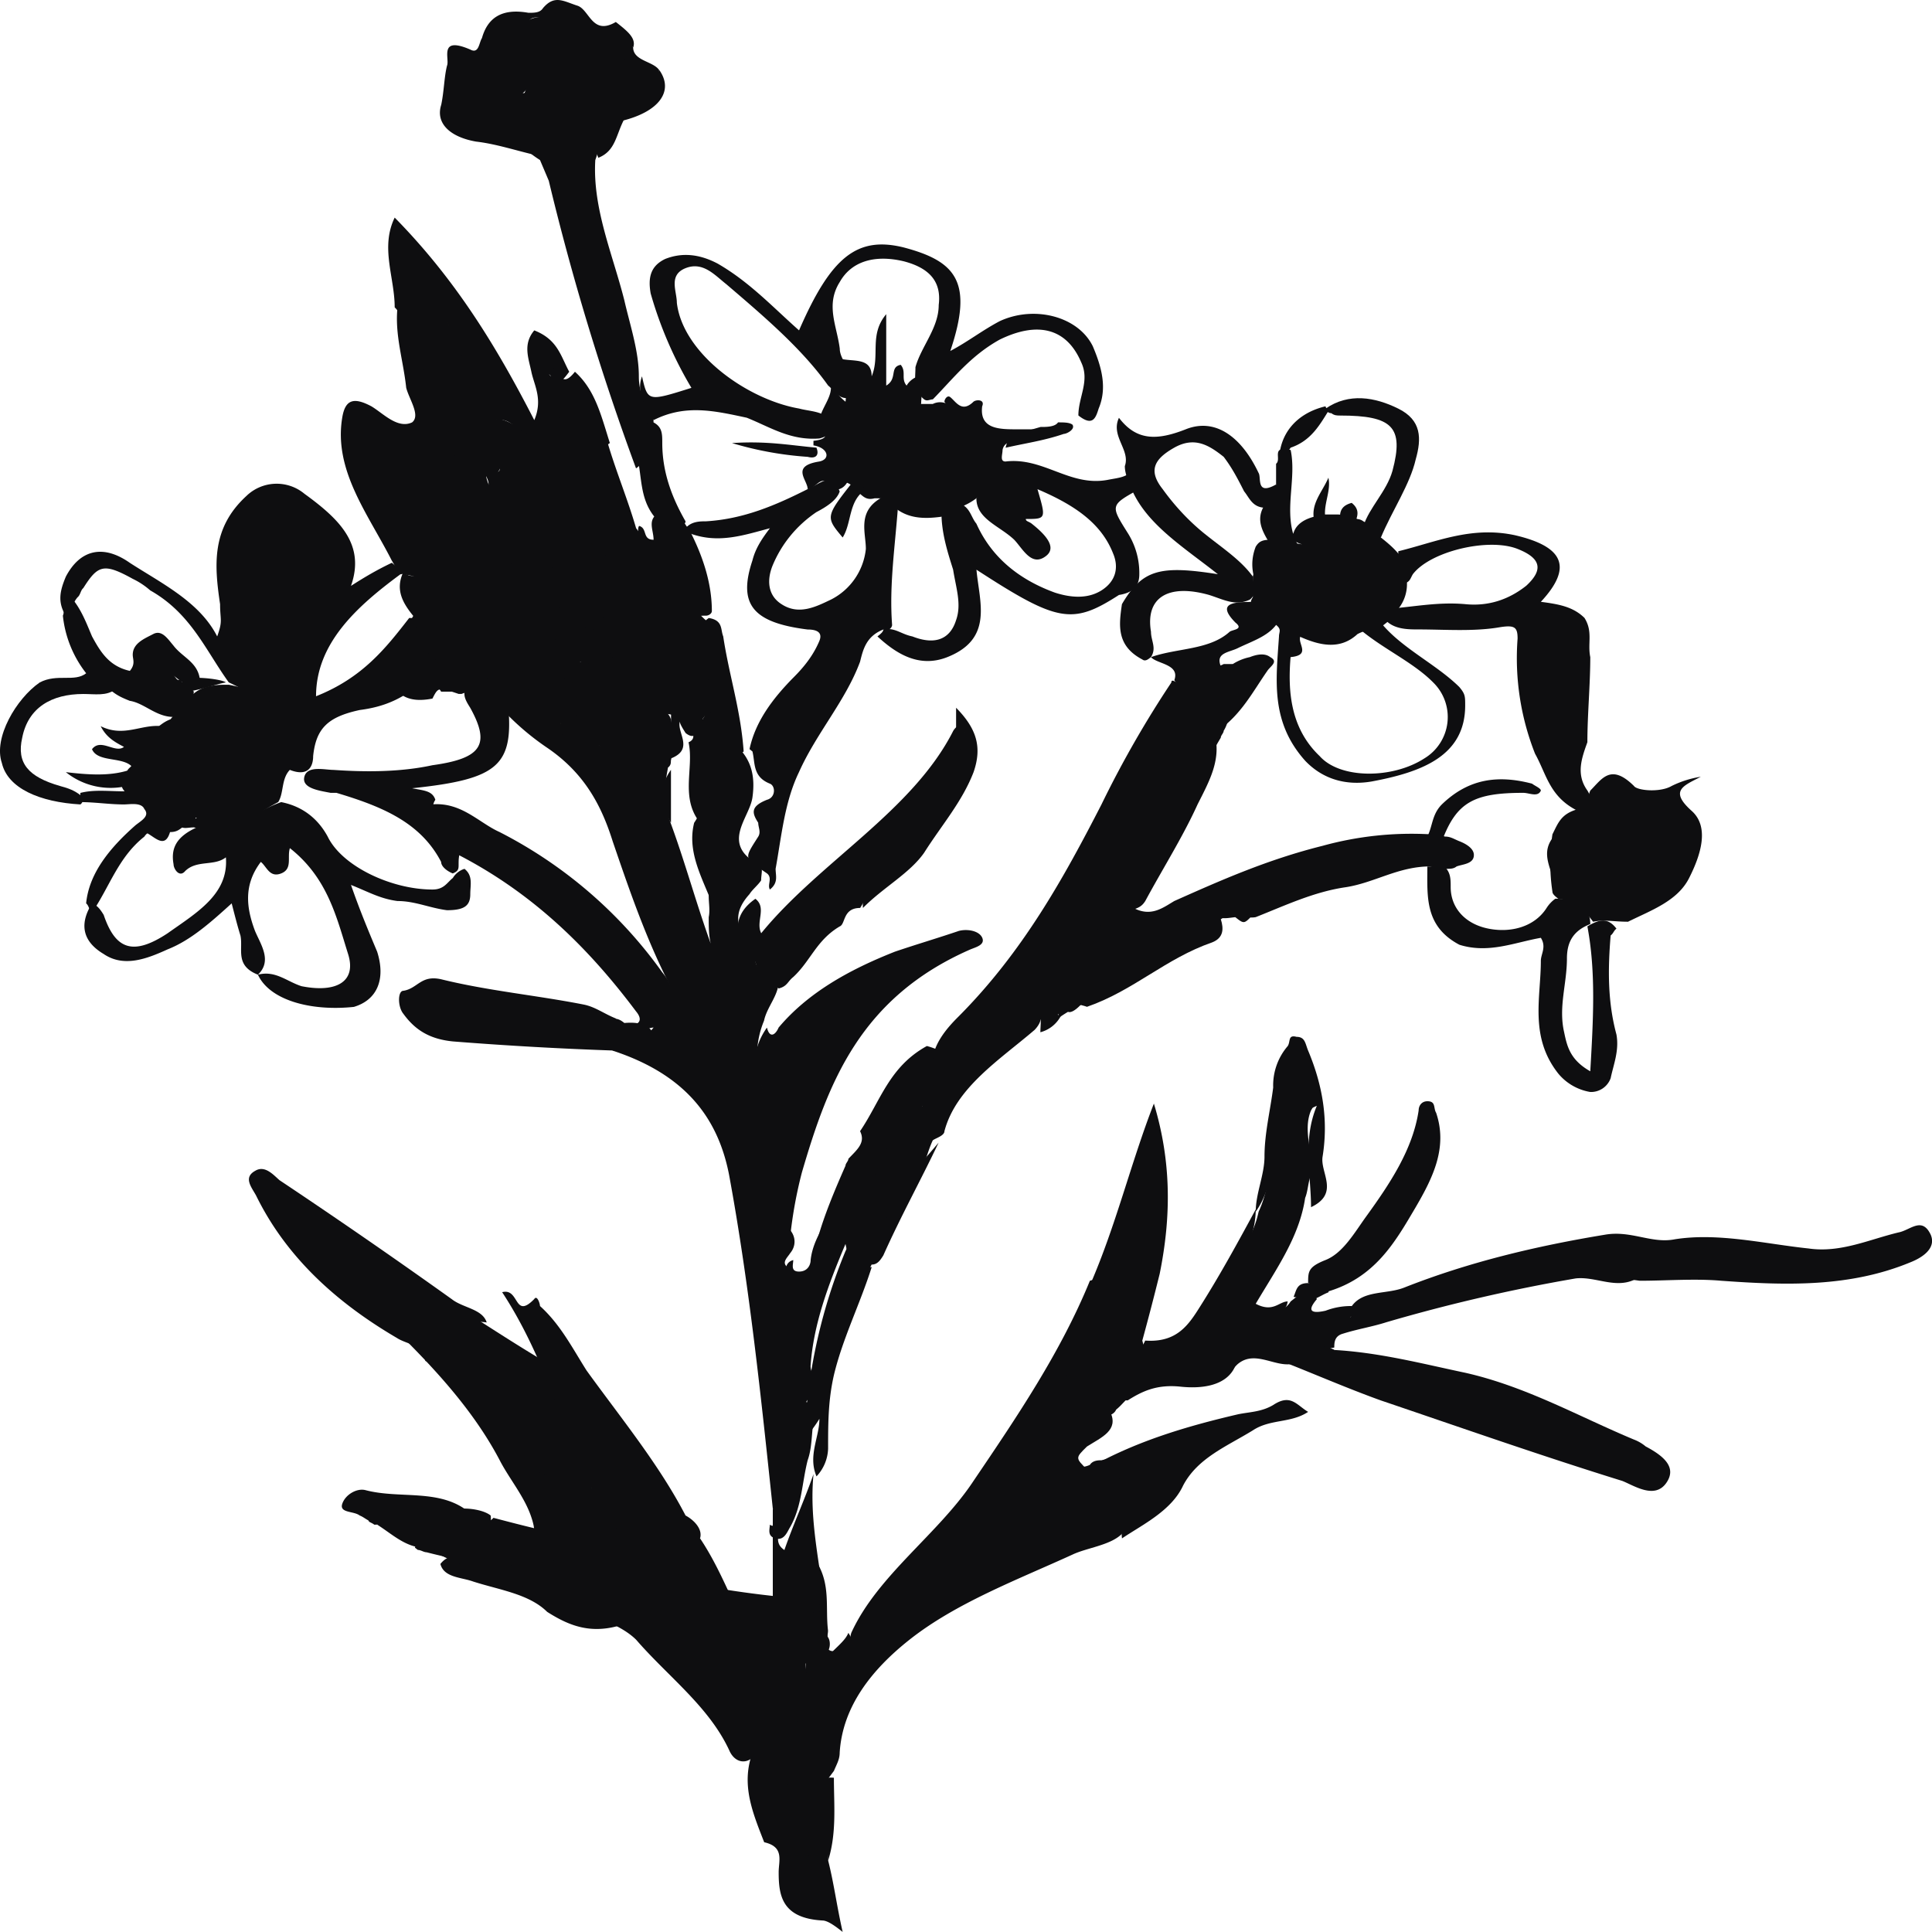 <svg xmlns="http://www.w3.org/2000/svg" width="24" height="24" fill="none"><path fill="#0E0E10" d="M9.6 18.74c-.145-1.372-.29-2.773-.543-4.145-.144-.743-.578-1.258-1.445-1.543-.145-.143-.145-.258 0-.4.072 0 .108.028.144.056.325-.028.398.115.398.344.072-.43.325-.03.506-.086.072-.115-.073-.2-.109-.315-.433-.714-.686-1.458-.94-2.2-.144-.458-.36-.859-.83-1.173a3.253 3.253 0 0 1-.506-.429 1.118 1.118 0 0 0-.398-.257c-.072-.057-.145-.086-.145-.172.073-.2.037-.428.109-.657.036-.086.072-.2.18-.172.145 0 .145.115.145.2 0 .086 0 .172-.036.23-.036.342.325.342.578.457.217-.172.253-.058.29.085-.073.143.072.258-.037.43a.467.467 0 0 0 .072-.43c-.036-.143-.036-.257.109-.343h.108a.337.337 0 0 1 .109.229c-.036.172.144.114.253.143.108.057.217.143.036.229-.145.085-.109.228-.18.343-.11.143.108.143.216.2-.036-.115-.361-.029-.217-.229.072-.114.18-.229.362-.143.18.086.216.029.289-.086.072-.114.18-.085.216.029.037.171.037.343 0 .515 0 .028 0 .057-.036.085-.036.2-.072.4 0 .6.217.572.362 1.144.579 1.716-.073-.143-.073-.286-.073-.458.036-.171-.072-.343.109-.514.036-.029-.109-.143-.109-.257.036-.172 0-.372.036-.572.037-.2.181-.372 0-.6-.072-.115.109-.2.217-.258.29.2.326.458.29.715-.037.257-.398.572.072.829.072.028.036.114.036.2-.036.057-.109.114-.145.172-.18.2-.18.371-.036.571.036.029.036.057.072.086.037.172.037.372.326.429 0 .171-.145.314-.181.486a1.136 1.136 0 0 0-.036.772c.108.343.144.714.144 1.086 0 .257.109.515.217.743.072.086.072.2 0 .286-.036.057-.108.114-.036.172.29.228.145.34.253.54 0-.658.18-1.14.47-1.798 0-.029.036-.057.036-.086.108-.114.217-.2.145-.343.253-.372.36-.8.83-1.058.218.058.426.199.317.313-.072.086-.1.298-.208.355-.072.057-.26.091-.296.177-.181.372-.1.384-.28.699 0-.057-.255.143-.147.086a.568.568 0 0 1 .37.058c-.036.343-.36.839-.504 1.153-.145.115-.227-.21-.263-.382-.217.514-.398 1-.434 1.515 0 .114.109.172.072.287 0 .057-.253.227-.036.142.037 0 .073.085.037.114-.073.2-.037.429-.109.629-.072.286-.072.572-.217.829-.036.057-.072.171-.18.143-.109-.029-.073-.114-.073-.172.072.057.145-.085.036-.2Zm.082 1.094a12.545 12.545 0 0 1-1.822-.325c-.219-.052-.296-.164-.338-.306-.09-.427-.178-.825-.34-1.22-.004-.115.175-.148.245-.207.243-.236.241-.293-.021-.515-.886-.434-1.633-1.016-2.484-1.48-.113-.111-.296-.164-.478-.188-.182-.024-.325.009-.318.18.79.752 1.616 1.474 2.087 2.377.118.226.308.45.39.705.084.255.014.314-.312.294-.073.002-.144.033-.177.09.084.284.48.246.669.441-.258-.108-.518-.273-.81-.322-.18.004-.365-.105-.502.07.043.17.26.165.406.218.33.106.694.154.92.377.26.165.517.272.875.177.401.076.736.296 1.139.428.285-.093.575-.072.868.007.219.051.437.074.61-.13.033-.059.028-.173-.045-.2-.366-.105-.376-.333-.562-.471Z"/><path fill="#0E0E10" d="M10.575 20.284c.326-.715 1.085-1.23 1.518-1.887.542-.8 1.084-1.6 1.446-2.487.18-.057.18.057.217.143-.109.457-.29.886-.615 1.286.29-.085.506-.2.65-.428.037-.086.11-.2.29-.172l.072.057c.036.172-.036.286-.18.4-.145.115 0 .115.072.143-.072.057-.109.115-.18.172-.073.171-.47 0-.435.314.037.172-.325.286-.47.486.181-.171.398-.028.579-.114.036-.057.108-.057.144-.057.109-.029.217-.029.253.085-.036.058-.072.115-.144.143.072 0 .108-.085.144-.114.073-.086.145-.114.181.029a.752.752 0 0 1-.036.486c-.036.085-.108.2-.145.286-.144.142-.433.171-.614.257-.687.314-1.446.6-2.024 1.057-.47.372-.831.83-.867 1.401 0 .086-.036.143-.072.229-.254.343-.254.343-.615.057 0-.086.072-.114.145-.171.036-.029.072-.029.072-.058-.072-.343-.036-.657.036-.972.036-.2-.036-.457.036-.657a.661.661 0 0 0-.072-.457c-.036-.143-.072-.286.18-.343.181.285.11.571.145.857 0 .086-.072.257.072.257.217.086.181-.114.217-.228ZM6.963 8.62c-.037-.085-.073-.2-.253-.057-.145 0-.217-.057-.253-.171.108-.086.18-.172 0-.286-.145 0-.29-.029-.326-.171 0-.172 0-.315-.325-.372-.144-.029-.036-.143.072-.172.145-.057.326-.114.434-.257l-.036.029c-.217.085-.47.314-.65.171-.217-.143-.29-.429-.254-.686 0-.057.073-.232.181-.26.109-.029.325.11.325.196.036.114-.072.236-.072.321-.108-.2-.036-.4.145-.6.144-.171.18-.143.144-.286-.036-.086.036-.114.072-.143.037-.028.073-.057.073-.085-.036.028-.036.057-.073.085-.144 0-.144 0-.108.115.036.085.072.2-.072.228-.18.057-.18-.057-.217-.143-.072-.085-.108-.2-.217-.285-.253-.258-.253-.4-.036-.658.108-.114.18-.193.29-.165.107.029.144.337.324.25.073-.028.145 0 .253.058-.18-.6-.614-1.058-.94-1.572 0-.029 0-.029 0 0 .181.457.314.563-.229.82-.216-.17-.132-.534-.312-.706 0-.372-.181-.743 0-1.115.759.772 1.264 1.601 1.734 2.516.109-.258 0-.429-.036-.6-.036-.172-.108-.344.036-.515.29.114.326.314.434.514-.108.143-.108.143-.253.029.217.229.18.486.18.743 0 .2 0 .4.181.515 0 .057.073 0 .037.028v-.028c-.037-.172-.037-.172.216-.229.036 0 0-.028 0-.057 0-.057 0-.143.109-.143.108.372.253.715.361 1.086.072.086.109.2-.036.229-.145.029-.18-.086-.217-.171-.108-.172-.036-.372-.144-.572 0 .572.108 1.086.289 1.63.036.17.108.342-.18.4-.073 0-.11.028-.146.085-.036.057-.05.286-.122.229-.036 0-.13-.172-.13-.172-.145.058-.109.143-.109.23-.036.085 0 .142-.144.17Zm4.227 6.118c-.037.029-.109.029-.145.057-.108-.028-.108-.085-.072-.171.036-.086.108-.172.18-.257.181-.2.362-.43.29-.687 0-.171.47-.285.144-.543.036-.2.18-.371.325-.514.795-.8 1.301-1.715 1.771-2.63a13 13 0 0 1 .868-1.515c0-.086.144.114.18-.057.036-.2.326-.086.47-.172h.108c.181.143.037.286 0 .429-.036.143-.036.286-.108.4 0 .029-.036.057-.036.086-.325.543-.542 1.115-.903 1.63a1.93 1.93 0 0 0-.145.428c0 .029-.036.057-.036.086-.109.143-.07.37-.287.314 0 .085-.11.057-.147.172 0 .086 0 .2-.144.2-.073 0-.181 0-.253-.057-.109-.086 0-.172.072-.258-.18.172.03.316.247.43.145.058-.03.056-.066.142.144 0-.181.416-.253.302-.109.057-.15.047-.185.133-.145-.114-.425.184-.28-.044-.11.143-.15-.248.03-.162.146.086.146.2.037.314-.434.372-.976.715-1.12 1.258 0 .057-.109.086-.145.114-.108.23-.108.486-.397.572Z"/><path fill="#0E0E10" d="M6.528 8.363c.036.085.109.143.217.171-.036.029.036.143-.072.115-.18-.086-.253-.372-.615-.23-.036.03-.072-.056-.036-.113.145-.2 0-.43.036-.63 0-.028-.036-.057-.072-.085-.253.257.043.652-.21.88-.29.03-.396-.122-.505-.265-.036-.143-.225-.33-.152-.53a.619.619 0 0 1 .108-.142c.18-.258.145-.343-.217-.4-.072-.03-.108-.115-.144-.172-.29-.572-.723-1.115-.615-1.772.037-.23.145-.258.362-.143.144.085.325.285.506.2.108-.086-.036-.286-.073-.43-.036-.342-.144-.657-.108-1 .18.058.145.172.145.286 0 .115-.037.2.072.315a.26.26 0 0 1 .144.114c0 .029 0 .029.037.057.108.086 0 .258.072.229.144-.029.289.057.434-.029.144.143.542.143.325.43 0 .056.036.085.072.17-.18-.142-.361-.228-.506-.342-.108.114-.036.257-.217.343-.144.057 0 .171.073.228.216.143.325.315.361.515.361-.143-.253-.4.145-.515.072.029-.073.2.108.2 0 .058-.108.115 0 .143.217.029.144.143.108.172-.108.086-.253.114 0 .2-.036.029-.036.086-.072.086-.18.086-.144-.086-.217-.143-.144.257-.144.543-.144.8a2.175 2.175 0 0 0-.326-.629c-.18.286.145.486.109.744 0 .057.072.057.18.028.254-.086.506-.2.796-.371-.145.343-.434.457-.76.571.507 0 .398.315.434.515.109.057.217-.114.29 0-.073.171-.145.286-.073.429Zm2.169 10.748c.325.486.47 1.03.831 1.573.036-.115.036-.143.072-.2.036-.029.073-.029.109-.029.18.172 0 .343-.073.515-.036.085-.18.057-.289 0 .109.257.181.514.073.771-.109.2-.29.172-.362 0-.253-.543-.759-.914-1.156-1.372-.145-.143-.362-.229-.578-.314-.145-.057-.326-.086-.434-.172-.398-.4-1.048-.457-1.59-.6-.036 0-.073-.029-.109-.029l-.036-.028c.072-.343-.253-.286-.506-.286-.036-.029-.072-.029-.072-.057-.036-.2.144-.2.29-.2.288-.029.577.057.903.057.108 0 .253.028.325.086.036.257-.253.114-.47.228.506.029.831.286 1.265.343.253.086.506.172.578.343-.18-.085-.18-.486-.65-.314-.145-.086-.109-.2-.109-.315 0-.028.036-.057.036-.085l.073-.058c.108-.028.253.172.361 0 .18.029.253.143.361.2.109.058.145.2.326.115.108-.057.253-.143.325.028.072.115.289.143.397.258.181.2.253.429.217.657.036-.286-.072-.514-.253-.743-.036-.143-.108-.286.145-.372ZM7.865.587c0 .172.253.172.325.286-.109.229-.29.429-.47.629-.253.114-.253.286-.325.486-.036.6.217 1.172.361 1.744.072.314.18.629.18.943 0 .2.073.343.182.515v.085c-.217.143 0 .4-.217.543a31.726 31.726 0 0 1-1.084-3.573l-.109-.257c-.361-.229-.361-.4.036-.8l-.072.057c-.108 0-.18-.058-.145-.115C6.6.901 6.491.701 6.491.473c0-.115 0-.229.181-.258.18-.028.18.086.253.172.108.2.325.343.434.514.108.115.18.058.253-.028.072-.086.036-.143 0-.229-.037-.086-.109-.2.036-.228.18-.03.144.114.217.171Z"/><path fill="#0E0E10" d="M8.696 19.111c-.072.115-.109.2 0 .343.18.23.253.515.325.8.036.087-.072.115-.145.115-.108 0-.144-.028-.144-.114 0-.2 0-.4-.145-.6-.144-.172-.506-.115-.506-.372-.072 0-.144.028-.18.086-.362-.172-.434-.43-.542-.715-.037-.057.036-.143-.037-.2-.36-.8-.578-1.63-1.084-2.402.217-.057.145.344.398.086.036-.057.072.057.072.086.253.229.398.515.578.8.434.6.904 1.173 1.23 1.802.107.057.216.171.18.285Zm7.844-2.343c.578.028 1.12.171 1.662.285.76.172 1.41.544 2.096.83a.502.502 0 0 1 .145.085c.217.115.397.258.253.458-.145.2-.398.028-.542-.029-1.012-.314-1.988-.657-3-1-.397-.143-.795-.315-1.156-.458-.109-.171-.073-.257.217-.229.108.03.216.058.325.058Zm-8.963-8.72c.217 0 .217-.143.18-.257-.071-.286-.144-.543-.216-.829-.108-.372-.108-.743-.145-1.172.434.286.181.686.47.943.109-.057.036-.143.073-.2.108.029.036.172.18.172 0-.115-.072-.229.036-.315.145-.057.217.029.326.086.036.029.036.057.072.086.18.343.29.686.29 1.029 0 .029-.037.057-.073.057-.072 0-.18 0-.145.115.073.343-.036.686.217 1 0 .029 0 .057-.036.086-.072.057-.108.114-.108.2-.037.057-.073.143-.181.057-.036-.057-.072-.114-.072-.143-.037.143.18.343-.109.458v-.544c-.108-.028-.144.029-.144.058.072.228-.037.285-.29.143-.18-.115-.325-.115-.397.114.217-.114.289-.029.325.114 0 .086-.036.115-.108.115-.073.028-.109-.029-.145-.058-.361-.171-.036-.428-.144-.629-.037-.028.072-.028.144-.028.18 0 .036-.086.036-.143 0 0 0-.029.036-.029.037-.057.181-.085.037-.143-.181-.085-.181-.228-.181-.371.036.057.072.057.072.028Zm9.216 8.176c.144-.2.433-.143.65-.229.795-.314 1.626-.514 2.494-.657.325-.057.578.114.867.057.542-.086 1.12.057 1.663.114.397.058.758-.114 1.12-.2.144-.028.289-.2.397.029.073.171-.108.286-.253.343-.759.314-1.554.286-2.349.229-.325-.029-.686 0-1.012 0-.614-.086-1.265-.086-1.843.057-.433.114-.83.314-1.3.4-.145.029-.254.086-.398.029-.109-.086-.109-.115-.036-.172ZM8.12 5.218c-.11-.171-.218-.343-.145-.543.072.314.072.314.614.143a4.92 4.92 0 0 1-.506-1.172c-.036-.2 0-.343.18-.429.218-.086.434-.057.651.057.398.229.687.543 1.012.83.398-.916.723-1.173 1.301-1.03.65.172.867.429.578 1.286.217-.114.398-.257.615-.371.433-.2.976-.057 1.156.314.109.258.18.515.072.772-.036.114-.072.229-.252.086 0-.229.144-.429.036-.658-.181-.428-.542-.514-1.012-.285-.362.2-.579.485-.832.743-.036 0-.072.028-.108 0-.144-.115-.108-.258-.108-.4.072-.258.289-.486.289-.772.036-.286-.109-.458-.434-.543-.361-.086-.65 0-.795.257-.18.286-.036.543 0 .829 0 .114.108.229.145.343.036.086.144.2 0 .257-.145.057-.217-.086-.29-.143-.325-.457-.795-.857-1.264-1.258-.145-.114-.29-.285-.506-.2-.217.086-.109.286-.109.43.073.628.868 1.2 1.518 1.314.108.029.217.029.325.086.109.114.145.229-.072.286-.361.028-.614-.143-.903-.258-.398-.085-.76-.171-1.157.03ZM4.866 6.99c.036.03.108.086.145.115 0 0 0 .029-.037.029-.542.4-1.048.857-1.048 1.515.579-.229.868-.6 1.157-.972.036 0 .072 0 .108.028-.108.2.29.2.217.4-.289.03-.434.2-.578.372.072.057.253 0 .217.143-.18.114-.362.172-.578.2-.398.086-.543.229-.579.572 0 .143-.072.257-.289.172-.072-.058-.072-.143-.072-.2.036-.43-.253-.687-.687-.887-.289-.4-.47-.857-.976-1.143a.945.945 0 0 0-.216-.143c-.362-.2-.434-.172-.615.114C1 7.334 1 7.391.963 7.42c-.072.086-.072.172-.145.23-.108-.172-.072-.315 0-.487.181-.343.47-.4.795-.171.398.257.868.486 1.085.914.072-.2.036-.2.036-.4-.072-.486-.109-.943.325-1.343a.54.54 0 0 1 .723-.029c.434.315.759.629.578 1.144.18-.115.325-.2.506-.286Zm3-6.403C7.794.56 7.794.444 7.649.444c.145.258.217.515-.217.686-.108-.314-.578-.486-.65-.829 0-.028-.036-.085-.109-.085-.072 0-.108.028-.108.085v.086c0 .229.253.486-.072.772.289-.057.216-.2.325-.257.036.171.072.171-.109.343-.18.228-.289.457-.036.686-.253-.057-.506-.143-.759-.172-.325-.057-.506-.228-.433-.457.036-.172.036-.343.072-.486.036-.086-.108-.372.29-.2.107.057.107-.086.144-.143.072-.257.253-.372.578-.314.072 0 .144 0 .18-.058C6.89-.07 7 .016 7.18.073c.145.057.18.371.47.2.145.114.253.2.217.314Zm5.529 11.721c.036-.057.036-.115.072-.23-.109.058-.18.087-.29.144.11-.2-.035-.372 0-.543.037-.172.218.085.254-.086.036.114-.036.171-.072.229-.037.085.036.114.108.114.072 0 .18.029.144-.057-.108-.315.109-.486.47-.6.217.114.362 0 .506-.086.579-.258 1.157-.515 1.843-.686a4.155 4.155 0 0 1 1.338-.143.4.4 0 0 1 .18.028c.072 0 .109.029.181.058.072.028.18.085.18.171 0 .114-.144.114-.216.143-.036.029-.073.029-.145.029s-.108 0-.18-.03c-.398 0-.687.201-1.049.258-.397.057-.758.229-1.12.372-.144.028-.289-.086-.434.028-.18.086-.325.286-.505.315-.398.057-.47.314-.687.486-.18.086-.362.257-.578.086Zm-7.349 4.12c-.384-.056-.498.17-.611.395-.038.075-.057.113-.152.083.014-.192-.228-.203-.352-.285-.807-.472-1.397-1.049-1.75-1.77-.057-.104-.162-.224-.01-.307.118-.072.223.048.3.116a80.32 80.32 0 0 1 2.143 1.48c.138.108.38.12.432.288Zm2.579-3.777c.036.057.108.114.145.171 0 .086.18.172.036.23-.109.028-.326.142-.398-.086 0-.03-.036-.03-.072-.058-.145.115.072.2.036.315-.18-.115-.506-.172-.253-.458-.145 0-.325.258-.325-.028.18 0 .18-.086.108-.172-.578-.772-1.265-1.458-2.204-1.944-.181-.114-.253-.314-.362-.457-.072-.057-.036-.114.036-.172.362-.028.579.23.832.343a5.625 5.625 0 0 1 2.023 1.744c.145.172.181.4.398.572Zm-5.421-.543c-.29-.115-.181-.315-.217-.486-.036-.114-.072-.257-.109-.4-.252.228-.505.457-.795.571-.253.115-.542.23-.795.058-.289-.172-.289-.4-.144-.63.072.03.108.086.144.144.145.428.362.514.795.228.362-.257.76-.486.723-.943-.144.114-.361.028-.506.171-.072.086-.144-.028-.144-.085-.036-.2.036-.343.289-.458.433.057.723-.2 1.048-.314.289.057.47.229.578.429.18.371.795.657 1.301.657.145 0 .18-.086.253-.143a.26.26 0 0 1 .145-.114c.108.086.072.2.072.314 0 .143-.072.2-.29.2-.216-.028-.397-.114-.614-.114-.216-.028-.361-.114-.578-.2.109.314.217.572.325.829.109.343 0 .6-.289.686-.542.057-1.048-.086-1.192-.4.217-.057.361.086.542.143.434.086.686-.057.578-.4-.144-.458-.253-.944-.723-1.315-.036.114.036.257-.108.314-.145.057-.18-.086-.253-.143-.217.286-.18.572-.072.858.072.171.216.371.036.543Zm13.949-5.432c.072.058.144.115.217.2.144.115.108.258.108.372a.49.49 0 0 1-.108.315.619.619 0 0 1-.109.143l-.108.085c-.109.029-.18.029-.29.086-.216.2-.47.143-.722.029a.402.402 0 0 1-.18-.143c-.254-.286-.507-.6-.362-.972.036-.057.072-.086.18-.086.109 0 .217.029.398.057-.108-.028-.145-.086-.108-.143.036-.114.144-.171.253-.2.036-.028.108-.028.144-.028h.145c.072 0 .18.028.253.057a.14.14 0 0 1 .072.028c.108.058.145.143.217.2Z"/><path fill="#0E0E10" d="M7.65 12.65v.401a44.916 44.916 0 0 1-2.024-.114c-.29-.029-.47-.143-.615-.343-.072-.086-.072-.286 0-.286.18-.029.217-.2.47-.143.578.143 1.193.2 1.77.314.145.029.254.115.398.172ZM10.469 24c-.073-.057-.181-.143-.253-.143-.506-.029-.543-.315-.543-.6 0-.143.073-.315-.18-.372-.145-.372-.29-.715-.145-1.115.145-.343-.144-.657-.036-1 .145.028.108.114.145.171.036.086-.109-.457-.109-.457-.108-.172.47.171.325 0-.072-.344 0-.658-.036-1.001 0-.086 0-.172.145-.172.144 0 .18.058.144.172-.036.486.037.972-.036 1.43-.036.314.116.402.26.688.037.057-.096.512-.168.54-.072.03.234-.005.234.081.072.114-.253.148-.362.291a.074.074 0 0 0 0 .115c.398.057.217.285.217.457v.257c.036-.286.036-.761.217-1.076.108.23 0 .619 0 .848.072.285.108.571.18.886Zm6.937-16.752c0-.143-.036-.258-.036-.4.47-.115.904-.315 1.446-.2.614.142.723.4.325.828.217.029.398.058.542.2.108.172.036.315.072.487 0 .343-.036.714-.036 1.057-.072.2-.144.4 0 .6.072.115.036.2-.108.258-.362-.172-.398-.458-.542-.715a3.226 3.226 0 0 1-.217-1.43c0-.142-.036-.17-.217-.142-.325.057-.687.028-1.012.028-.144 0-.325 0-.434-.142.037-.029.073-.086.073-.115.325-.028.614-.086.94-.057.288.029.541-.057.758-.229.217-.2.181-.343-.108-.457-.361-.143-1.084.029-1.301.314-.036.058-.036.115-.145.115Zm.325 3.516c.072 0 .109 0 .18-.029.11.086.11.172.11.286 0 .257.18.458.47.515.288.057.577-.029.722-.258a.419.419 0 0 1 .108-.114c.253 0 .434.086.434.315-.217.085-.29.228-.29.428 0 .315-.107.6-.035.915.036.172.072.343.325.486.036-.629.072-1.23-.036-1.8.144-.087.253-.115.361.028-.036.028-.036.057-.072.085-.036.43-.036.83.072 1.23.036.2-.036.371-.072.543a.259.259 0 0 1-.253.171.655.655 0 0 1-.397-.228c-.362-.458-.217-.944-.217-1.401 0-.086.072-.171 0-.286-.326.057-.65.2-1.012.086-.434-.229-.398-.6-.398-.972Zm-3.793 8.347c-.037-.257.18-.514.108-.771-.036-.086-.235.114-.307.114-.036-.086.018-.257-.09-.286.542-.286 1.12-.457 1.734-.6.145-.029.29-.029.434-.115.217-.143.289 0 .433.086-.216.143-.47.086-.686.229-.325.2-.687.343-.867.686-.145.314-.506.486-.76.657Zm2.312-3.173c0-.143 0-.2.217-.286.217-.086.361-.343.506-.543.289-.4.578-.829.65-1.315 0-.057.036-.114.109-.114.108 0 .072.085.108.143.145.428-.036.8-.253 1.172-.253.429-.506.886-1.12 1.057-.072-.057-.109-.114-.217-.114Z"/><path fill="#0E0E10" d="M9.889 22.028c.036-.315-.181-.6-.109-.915.145-.514 0-1.058.109-1.572 0-.057.072-.143-.073-.172-.144-.028-.144.086-.144.172v.943H9.6V18.74c.253.143-.073.372.144.515.109-.315.253-.629.362-.944-.073.744.18 1.43.18 2.259.145-.143.217-.2.253-.286.217.343-.18.343-.433.429.072-.429.144-.83-.037-1.23-.144.086-.108.2-.072.287.109.171.145.343.072.485-.216.372.145.744-.144 1.115-.109.115.144.343.108.543 0 .086 0 .172-.144.115Zm6.903-5.804v.115c-.072.114-.217.114-.361.171-.073.029-.145 0-.181.057-.036.058.072.058.108.086.073.029.145.086.217.114-.18.143-.325-.057-.506 0 .073.058.18.115 0 .172-.217.057-.47-.172-.686 0-.037.029-.073.086-.109.086-.253-.029-.598-.043-.526-.214.18-.343.49-.987.707-1.301.072-.143.144-.286.18-.458.109-.228.109-.457.254-.686.289.029.216.2.144.343-.18.43-.253.915-.542 1.315l-.108.258c0 .085.036.142.144.114.18-.057.398-.057.506-.229l.072-.057c.073-.057.181-.171.253.029-.072.085-.144.2.109.143a.881.881 0 0 1 .325-.058Z"/><path fill="#0E0E10" d="M15.996 16.167c-.036.257-.433.2-.578.343-.036-.086-.253-.029-.217-.2.109-.4.434-.715.47-1.115.036-.286.361-.514.18-.829 0-.028-.035-.028-.035-.057v-.029c.144-.114.072-.285.144-.4.036-.057.036-.086.072-.143.037-.057.109-.143.217-.114.109.029.073.114.037.171-.109.258.036.543 0 .8-.037.087-.037.2-.073.287-.072.486-.361.886-.614 1.315.217.114.289-.029.397-.029Zm-2.312-.028c0-.086 0-.172-.145-.172.325-.743.506-1.515.795-2.258.217.715.217 1.4.072 2.115a34.75 34.75 0 0 1-.216.83c.036.114 0 .171-.145.2v-.086c-.145-.2-.18-.372-.036-.6.144-.23.108-.486.144-.744 0-.2.037-.371.037-.572-.037.4-.29.744-.398 1.115.036.057.036.172-.108.172Z"/><path fill="#0E0E10" d="M14.081 16.853c.036-.057.109-.114.145-.2.397.029.542-.2.686-.429.253-.4.47-.8.687-1.2 0 .428-.29.8-.47 1.171-.072.172-.18.343-.253.544.145.028.217-.058.325 0-.036.114-.216.285.145.228-.108.258-.434.286-.687.258-.289-.029-.47.057-.65.171-.109 0-.18 0-.325.029.108-.229.397-.343.397-.572ZM13.9 5.19c.217.285.47.285.832.142.361-.143.686.086.903.544.036.057-.036.285.217.142.108.115.108.2-.072.286-.217.029-.253-.114-.325-.2-.073-.143-.145-.286-.254-.429-.18-.143-.36-.257-.614-.114-.253.143-.325.286-.144.515.144.2.325.4.542.571.216.172.433.315.578.515 0 .086.072.2-.036.286-.18.086-.325 0-.506-.057-.506-.143-.795.028-.723.457 0 .114.072.2 0 .314-.036.03-.072.058-.108.03-.326-.172-.29-.43-.253-.687.253-.429.47-.486 1.192-.372-.434-.343-.903-.629-1.084-1.086-.036-.086-.072-.171-.072-.257.072-.2-.18-.372-.073-.6Zm1.989 9.148v.057c-.109.2-.145.457-.29.657 0-.228.109-.457.109-.686 0-.286.072-.572.108-.857a.75.75 0 0 1 .181-.515c.036-.057 0-.143.109-.114.108 0 .108.085.144.171.18.429.253.858.18 1.315-.035.2.218.458-.144.63 0-.401-.108-.83.072-1.259-.216.086-.18.229-.289.286-.036 0-.036-.028-.036-.028-.036-.086-.036-.029-.036 0-.072.057 0 .2-.108.343ZM5.697 10.736c0 .057 0 .085-.073.114-.072-.029-.144-.086-.144-.143-.253-.486-.723-.686-1.301-.858h-.072c-.145-.028-.362-.057-.326-.2.036-.143.253-.085.362-.085.397.028.831.028 1.228-.058.615-.085.723-.257.47-.714-.036-.057-.072-.115-.072-.172 0-.086.072-.086.18-.114.145.057.29.114.362.229.072.771-.108.943-1.192 1.057.144.029.252.029.289.143-.109.172.144.2.18.315.036.114.109.2.145.286-.036.085-.036.143-.036.2Zm4.446 7.604c-.109-.257.036-.486.036-.715a1.577 1.577 0 0 1-.145.2c-.036-.028-.036-.028-.036-.056a6.768 6.768 0 0 1 .506-2.23c.036-.057 0-.115.108-.086.073 0 .109.086.109.143 0 .057-.18.2.108.143-.144.457-.361.886-.47 1.343-.072.315-.072.6-.072.915a.528.528 0 0 1-.144.343Zm6.252-1.858a.6.6 0 0 1 .361-.115c.434-.143.904-.228 1.373-.4.687-.257 1.446-.286 2.205-.086-.253.143-.506-.028-.76 0a21.16 21.16 0 0 0-2.348.543c-.18.058-.362.086-.542.143-.109.029-.109.115-.109.172-.108.028-.144-.029-.217-.057-.108-.057-.072-.143.037-.2ZM7.576 5.504c-.109.057.036.286-.253.229-.073 0 .036.228.036.371-.47-.429-.47-.429-.398-.972.036-.2-.18-.371-.108-.571.108.028.108.285.289.057.253.228.325.543.434.886ZM.781 7.648c.036-.086-.036-.172.073-.257.144.143.216.343.289.514.108.2.216.372.47.429.072-.086.036-.143.036-.2 0-.143.144-.2.253-.257.108-.058.18.057.253.143.108.142.289.2.325.4 0 .057-.072.086-.145.086-.036 0-.072-.03-.108-.058l-.072-.057c.036.029.036.057.072.057.036.058.144.086.18.143 0 .143-.144.229-.252.315-.217 0-.362-.172-.543-.2-.072-.029-.144-.058-.216-.115-.109-.057-.29-.114-.326-.228a1.395 1.395 0 0 1-.289-.715Zm6.578 10.806c.18.314.325.629.578.915-.036.143-.109.143-.217.028a6.324 6.324 0 0 0-.542-.4c-.109-.086-.217-.029-.325 0H6.78c-.108-.029-.18-.029-.144-.143.18-.029.289-.086.144-.229a.793.793 0 0 1-.18-.343c.216 0 .325.143.433.258.073.057.036.2.181.142.18-.057.108-.171.145-.228Zm2.928 4.659v-.657h-.073l-.108 1.143c-.144-.228-.072-.457-.036-.657.036-.172-.072-.257-.217-.2-.289.085-.108-.086-.144-.143.216-.114.036-.286.072-.429.108.057.397-.086.253.2.217-.057.036-.314.325-.286 0 .343.036.686-.072 1.03Z"/><path fill="#0E0E10" d="M1.071 8.363c.109.057.253.115.362.2-.109.086-.253.058-.398.058-.397 0-.686.171-.759.543-.072.314.073.486.47.6.109.029.18.057.253.114.036.058.036.086 0 .115-.506-.029-.903-.2-.976-.515-.108-.314.181-.8.47-1 .217-.115.434 0 .578-.115Zm12.324 3.944c.18.058.434 0 .434-.114.036-.229.397-.257.397-.486 0-.028 0-.028.036-.057.434.286.506-.343.904-.229.036.115.036.229-.109.286-.578.2-.976.6-1.554.8-.072-.028-.18-.028-.144-.114-.036-.057 0-.086.036-.086Zm.108 5.947c-.253.057-.506.114-.759.257.036-.228.253-.343.434-.486.108-.085.217-.2.18-.343 0-.057-.108-.085 0-.143.037.086.253-.171.253.057 0 .086.109-.085.181-.057.109.229-.108.315-.289.43-.145.142-.145.142 0 .285Zm3.651-11.577c-.109 0-.145-.086-.217-.143.072-.229.289-.43.361-.686.145-.543 0-.686-.65-.686-.037 0-.073 0-.109-.029-.036 0-.072-.029-.072-.057.289-.2.614-.143.903 0 .29.143.29.371.217.629-.072.314-.289.629-.433.972Z"/><path fill="#0E0E10" d="M.998 9.964V9.85c.217-.057.47 0 .687-.029.217 0 .397.115.614.2.18.086.18.2-.036.258-.036.028-.072.057-.145.057-.108 0-.253-.057-.325.057-.325.257-.434.629-.65.943-.037-.028-.037-.085-.073-.114.036-.372.29-.686.615-.972.072-.057.18-.114.108-.2-.036-.086-.18-.057-.253-.057-.18 0-.361-.029-.542-.029Zm10.192 4.774c.145-.172.326-.372.47-.544-.217.458-.47.915-.687 1.401-.036.057-.072.114-.144.114-.036-.257.144-.486.253-.714.072-.086.144-.143.108-.257ZM8.443 6.562c-.144.029-.18-.114-.289-.114-.18-.2-.18-.43-.216-.658v-.343c0-.114 0-.2.18-.2.109.057.109.143.109.257 0 .343.108.658.289.972 0 .029-.036.057-.073.086Zm7.265-.286c.217-.029.18-.143.144-.258v-.257c.073-.057-.072-.229.181-.171.072.343-.072.714.036 1.057 0 .058.109.143 0 .172-.108.057-.216 0-.289-.057-.108-.172-.18-.315-.072-.486ZM7.722 1.502c-.109-.315.289-.429.47-.629.18.257 0 .515-.47.629Zm5.202 11.321c0-.172.072-.4-.361-.172.144-.143.144-.286.18-.4.036-.028.036-.114.109-.114.036 0 .072.028.108.057.108.114-.036.057-.072.086-.072.057-.109.114 0 .114.18.029.144.171.289.229a.405.405 0 0 1-.253.2Z"/><path fill="#0E0E10" d="M16.033 5.561c-.036.058-.108.115-.144.172 0-.343.216-.6.578-.686 0 .028.036.028.036.057-.108.172-.217.372-.47.457Zm-8.6-3.601c-.109-.258-.036-.43.325-.486-.108.2-.108.4-.325.486Zm8.89 14.179c-.072-.115-.18 0-.253-.03.037-.085.037-.17.181-.17.072 0 .072-.115.18-.058.073.057.073.115.073.172-.072.028-.108.057-.18.085Zm-3.036-3.774.145.115a2.06 2.06 0 0 0-.29.171c.037-.114-.072-.257.145-.286Zm1.842-.971c.145-.115.289-.058.434-.029-.109.114-.109.114-.217.029-.036 0-.145.028-.217 0Zm-5.602 1.371c.036.143.109.086.145 0 .361-.429.867-.715 1.445-.943.253-.086.542-.172.795-.258.109-.028.253 0 .29.086.036.086-.073.114-.145.143-1.373.6-1.77 1.658-2.096 2.773a5.432 5.432 0 0 0-.145.8c-.072-.285-.34-.503-.34-.817 0-.315.087-.726-.021-1.07-.109-.2-.109-.457.072-.714Zm1.446-4.945c-.217.085-.253.257-.289.4-.18.486-.542.886-.759 1.372-.18.372-.217.8-.29 1.2 0 .087.037.172-.071.258-.036-.057.036-.143-.036-.2-.29-.2-.29-.172-.109-.457.036-.058 0-.115 0-.172-.072-.114-.108-.2.109-.286.108-.028.108-.171.036-.2-.217-.086-.181-.257-.217-.4l-.036-.029c.072-.343.289-.629.542-.886.144-.143.253-.286.325-.457.036-.086 0-.143-.145-.143-.686-.086-.867-.315-.686-.858.036-.143.108-.257.217-.4-.326.086-.65.2-1.012.057l-.036-.029v-.028c.072-.086.18-.086.253-.086.47-.028.867-.2 1.264-.4.145-.057.29-.229.398.028-.036.115-.18.2-.29.258-.252.171-.433.4-.541.657-.072.172-.072.372.108.486.217.143.434.029.615-.057a.798.798 0 0 0 .433-.629c0-.2-.108-.457.181-.629.108 0 .217 0 .217.115-.036.486-.109.972-.072 1.458 0 .028-.037.085-.109.057Z"/><path fill="#0E0E10" d="M9.384 11.165c.145.114 0 .285.072.428.723-.886 1.88-1.515 2.386-2.515.072-.115.18-.086.144.028 0 .286-.072.6-.253.858-.18.286-.398.543-.687.772-.18.143-.253.371-.361.543-.217 0-.18.2-.253.229-.29.171-.361.428-.578.629-.072.057-.072.114-.18.142-.218-.171-.218.029-.254.086-.108-.028-.072-.114-.036-.171.036-.143.036-.258-.108-.372-.145-.2-.181-.457.108-.657Zm-.146-1.83c-.18.143-.253.286-.036.429.036.028.108.085.036.114-.361.257-.109.6-.253.886-.145.257.434 0 .217.2-.073.086-.253.086-.217.258v.228c-.036 0-.072 0-.072-.028-.109-.4-.398-.772-.29-1.201.217-.314.037-.629.073-.943.036-.143-.036-.286.072-.4.072-.172-.036-.315-.072-.487-.036-.228-.072-.457.072-.686l.036-.028c.18.028.145.143.18.228.073.486.218.915.254 1.43Zm.616 6.318c0 .057-.036.143.072.143.108 0 .144-.086.144-.143.037-.343.326-.629.47-.943.037-.086.037-.143.145-.172.072.172-.072.314-.145.486-.289.543-.397 1.115-.542 1.687 0 .057-.036.085-.108.114v-.543a.66.66 0 0 0-.109-.372c-.036-.114-.036-.228.073-.257Zm-3.976-7.09c-.036.029-.072.029-.144.057h-.037c-.253-.085-.252-.085-.325.058-.144.028-.289.028-.397-.058-.109-.143-.253.058-.434-.028.18-.172.361-.315.542-.486.109-.114.18.028.29.028.072.143.252.23.397.315.036 0 .072.057.108.114Zm5.529 5.117c.325.343-.145.543-.29.771-.072.115-.216.2-.108.344-.217.085-.108.343-.325.486-.072-.172-.036-.344.036-.43.253-.37.325-.743.542-1.114.036-.057.109-.057.145-.057ZM6.961 8.62c.109-.086.072-.143.036-.229 0-.085-.036-.228.181-.114-.036.114-.108.229-.036.343.108.2-.036.372-.18.572.108-.229-.218-.4 0-.572Zm.326-.371c.145-.029.109-.115.145-.2.072-.143.108-.03.144.028-.108.2.18.4.073.6-.47.029-.326-.257-.362-.428Zm3.398 6.26c-.073-.143 0-.229.144-.315.145.172-.036.229-.144.315Zm-2.35-4.946v.658c-.145-.229-.145-.457 0-.658Zm5.349 6.576c.18-.486.361-.972.542-1.487.18.172.072.315.072.486-.036.343.037.715-.144 1.03-.109.228-.109.428-.109.628-.144.029-.325.788-.361.902-.108.286-.325-.33-.578-.158-.036.028-.109 0-.145-.029-.036-.057-.036-.114.036-.143.398-.371.506-.829.687-1.23Zm.216 2.201c.037.171-.18.171-.289.286 0-.229.181-.229.29-.286ZM5.227 4.533c-.037-.029-.037-.086-.073-.115 0-.057 0-.143.073-.171.614 0 .253-.315.216-.458-.036-.114-.072-.2.037-.343.325.686.975 1.2 1.084 1.944-.181-.057-.217-.2-.398-.171.036-.2-.253-.258-.325-.4-.108-.086-.108-.2-.18-.315-.073.057-.073.172-.254.172-.144.028-.108-.086-.18-.143Zm2.06 2.915a.549.549 0 0 0-.47.229c-.036.028-.036.028-.072 0-.145-.029-.253-.057-.181-.2.036-.058.036-.086.072-.143.073-.086-.072-.286.145-.286.217 0 .434.114.506.314v.086Z"/><path fill="#0E0E10" d="M7.287 7.448V7.39c.073-.029.109-.143.217-.086.036.028.036.114.036.171 0 .029 0 .086-.036.115-.036.085.036.228-.144.228-.181 0-.109-.114-.073-.2 0-.028.109-.028.109-.057.072-.057 0-.086-.109-.114Zm-.757.915c-.326-.172-.145-.258.071-.343 0 .114.362.257-.072.343Zm.83-1.601c-.108-.172-.253-.343-.18-.63.18.23.144.43.18.63Zm-1.157-.915c.036-.114-.036-.228.109-.4.036.2.144.315-.109.4Zm.543 1.858h.072c.253.057 0 .229.109.315-.145-.086-.145-.2-.18-.315Zm8.348 1.43c.072.314-.073.572-.217.857-.181.4-.434.8-.65 1.201-.037.057-.073.086-.181.114-.073-.343.144-.629.325-.886.325-.429.397-.915.723-1.286Zm.759-1.373c-.109.143-.29.2-.47.286-.108.057-.29.057-.217.229-.144.114-.506.029-.434.343-.072-.086-.108-.114-.144-.171.072-.2-.217-.2-.29-.286.326-.115.724-.086.977-.315.036-.028.18-.028.072-.114-.253-.257 0-.257.253-.257.144.028.217.114.289.2 0 .057 0 .085-.036.085Zm-.579.515a.633.633 0 0 1 .252-.114c.073-.029.181-.057.253 0 .109.057 0 .114-.036.171-.18.258-.325.544-.614.744.036-.286.18-.515.145-.8Zm-1.735 2.63c.253.258 0 .4-.145.6-.108-.257.145-.4.145-.6ZM5.227 4.532c.47.343.216-.2.433-.2.145.143.18.314.18.486-.071 0-.071.286-.288.057-.072-.086-.109.143-.29.143-.108-.143.073-.314-.035-.486ZM5.01 7.105c.182.172.362-.171.398 0 .037.2.109.458-.216.6l-.037-.028c-.144-.172-.253-.343-.144-.572Zm1.12 11.75c.217.057.434.114.687.171.036.114-.072.257.072.372-.036.028-.072.057-.108.028-.362-.114-.723-.228-1.084-.314-.073-.029-.181-.057-.145-.143.036-.086.109-.114.217-.086.108.057.253.086.361-.028Zm-1.446.057c-.108 0-.144-.058-.216-.086-.073-.057-.253-.029-.217-.143.036-.114.18-.2.289-.172.434.115.94-.028 1.301.286-.325.029-.65-.085-.976-.057-.144 0-.289.029-.18.172Zm2.277.914c-.578-.143-1.156-.314-1.662-.6.578.114 1.265.143 1.662.6Zm-.071-.428c0-.143 0-.258.254-.114.253.142.289.485.759.428-.109.143-.29.2-.362.115-.217-.172-.47-.258-.65-.43Z"/><path fill="#0E0E10" d="M5.228 19.226c-.217-.029-.362-.172-.542-.286.144-.086.289-.058.433-.058.145 0 .18.058.217.143.072.143-.108.086-.145.115 0 0 .037.057.037.085Zm1.662-.257c.073-.086.11-.2.217-.2.109 0 .037.114.073.2-.109.114.144.114.108.228-.18 0-.289-.114-.397-.228Zm1.807-8.748c-.253-.314-.072-.686-.144-1 .072-.03.072-.086.036-.143-.072-.143.036-.143.18-.143.109.428 0 .829.073 1.257.036.058-.072.029-.145.029Zm.072-2.516c.036.286-.036.6.072.886.036.086.072.229-.072.315-.362-.343-.109-.8-.326-1.201-.036-.057.037-.086.073-.114.144-.029.18.057.253.114Zm-1.122.945c-.036-.201-.289-.372-.072-.601.036.2.145.371.47.486-.18.057-.29.086-.398.114Zm3.435-2.374c-.037-.086-.109-.086-.217-.086-.109.029-.145-.028-.217-.086a.26.26 0 0 0-.145-.114c-.036-.028-.072-.028-.072-.057-.18-.2-.18-.429-.144-.629.036-.343.722-.514 1.156-.286h.145a.201.201 0 0 1 .18 0c.109.029.145.115.217.143.506.343.542.572.18 1a.782.782 0 0 1-.18.115c-.108.057-.18.086-.29.143-.216.029-.433.029-.614-.143Z"/><path fill="#0E0E10" d="M10.358 4.418c.145.114.47-.029.47.257.109-.257-.036-.514.181-.772v.887c.145-.086.036-.23.18-.258.073.086 0 .172.073.258a.26.26 0 0 1 .145-.115c.072.115.036.229.036.343-.217 0-.47-.114-.723.029-.398.228-.506.429-.29.772.037.057.073.085.11.143-.037.085-.11.143-.218.114-.108-.229-.18 0-.289 0 0-.114-.217-.286.145-.343.144-.029.108-.172-.073-.2v-.057c.29-.029.073-.172.073-.23 0-.142.144-.285.144-.428.073.057.109.114.181.172.036-.23-.18-.372-.145-.572ZM3.6 9.564c-.108.114-.072.285-.144.4-.325.171-.614.429-1.048.314-.072 0-.145.029-.18-.028.072-.029.108-.057.216-.086-.217-.114-.433-.229-.686-.257-.073-.029-.181-.029-.217-.086-.073-.086 0-.172.036-.229 0-.028.036-.057.036-.057.145-.143.145-.343.325-.486.073-.057.109-.086.18-.114.073-.086.145-.2.254-.286.108-.115.253-.143.434-.143h.036c.578.114.759.343.759 1.058Zm16.19 1.886c-.107-.143-.216-.257-.433-.286-.036-.028-.072-.057-.072-.086a2.372 2.372 0 0 1 0-.714c.072-.143.108-.258.325-.315.109-.057.109-.143.145-.228.144-.143.253-.343.542-.058.036.058.325.086.47 0a1.26 1.26 0 0 1 .361-.114c-.217.114-.398.172-.108.429.216.2.108.543-.037.829-.144.286-.47.4-.759.543-.18 0-.289-.029-.433 0Zm-.758-1.715c.037.029.109.057.109.086-.036.086-.145.028-.217.028-.614 0-.831.115-1.012.6h-.217c.109-.142.073-.314.217-.457.325-.314.687-.371 1.12-.257Zm-2.855-1.858c-.109.086.144.258-.145.286-.036.429 0 .886.362 1.23.253.285.903.285 1.3.028a.6.6 0 0 0 .11-.943c-.254-.258-.651-.43-.94-.686.072-.086.18-.058.289-.058.253.315.686.515.975.8.073.087.073.115.073.23 0 .628-.543.828-1.157.943-.325.057-.614-.029-.831-.257-.434-.486-.361-1.001-.325-1.544 0-.057.036-.086-.036-.143 0 0 0-.029.036-.029.036-.028.072-.028.108 0l.18.143Z"/><path fill="#0E0E10" d="M15.996 7.763h-.108c-.145-.057-.253-.115-.29-.229-.071-.029-.071-.057-.035-.114v-.258c.036-.114 0-.257.108-.343 0 .315 0 .6.325.83.037 0 0 .057 0 .114Zm.326-1.315c-.036-.2.108-.343.18-.514.037.171-.072.343-.035.514-.037-.028-.109 0-.145 0Zm.324-.029c0-.086.037-.143.145-.172.108.086.072.172.036.257-.072-.057-.144-.057-.18-.085Zm-.253 10.063c-.036.085-.036.171-.072.257-.072-.057-.289 0-.217-.143.037-.143.145-.172.29-.114Zm-.504-2.144c.036-.171-.037-.372.072-.543.108.057.036.114.072.171-.108.115.217.315-.144.372ZM11.732 4.99c0-.029.036-.086.072-.057.072.057.144.2.289.057.036-.029.145-.029.108.057-.036.286.217.286.434.286h.253c-.036.2-.397.057-.434.257 0 .057-.036.143.037.143.47-.057.795.314 1.264.229.145-.029.253-.029.326-.143.036.086.072.171.072.257-.361.2-.361.2-.145.543a.93.93 0 0 1 .145.515c0 .143-.072.228-.253.257-.578.372-.759.343-1.77-.314.035.4.216.857-.362 1.086-.362.143-.65-.057-.868-.257.037-.029.073-.058.073-.086.144-.029.216.057.361.086.29.114.47.028.542-.2.072-.2 0-.4-.036-.63-.072-.228-.145-.457-.145-.714.037-.086.145-.086.217-.114.145.057.145.171.217.257.18.4.506.686.976.857.18.058.397.086.578-.028.18-.114.217-.286.145-.457-.145-.372-.47-.6-.94-.8.108.37.108.37-.145.37 0 .03.037.03.073.058.144.114.325.286.18.4-.18.143-.289-.086-.397-.2-.18-.172-.47-.257-.47-.515.072-.114.18-.228.217-.371.072-.2 0-.4-.253-.515-.18-.114-.29-.2-.361-.314Z"/><path fill="#0E0E10" d="M12.492 5.562c.036-.143.036-.143.434-.258.072 0 .18 0 .217-.057.072 0 .144 0 .18.029.037.057-.072.114-.108.114-.253.086-.47.114-.723.172ZM2.444 8.42c.145 0 .326.029.362.057-.145.029-.29.086-.47.114l-.145-.114c.037-.028.037-.057.073 0 .108 0 .144 0 .18-.057Zm-.324 1.886c-.073.315-.254 0-.362.03.108-.115.217-.172.361-.03Zm8.6.973c-.035-.429.398-.686.688-.972.36-.372.47-.8.578-1.23 0-.056-.072 0-.109 0v-.285c.253.257.326.486.217.8-.144.372-.397.658-.614 1.001-.18.257-.506.429-.76.686ZM5.769 8.592h-.29c-.036-.086-.18-.03-.252-.086.18-.029.397-.057.542.086Zm4.373-3.031c.036.086 0 .143-.109.114a4.254 4.254 0 0 1-.94-.171c.434-.029.724.028 1.049.057Zm.579.544c-.18.143-.144.4-.253.572-.216-.258-.216-.258.145-.715.072.029.144.057.108.143ZM1.143 9.307c.108-.143.289.057.397-.029-.108-.057-.217-.114-.289-.257.29.143.506-.029.759 0-.217.143-.145.4-.361.514-.109-.143-.434-.057-.506-.228Zm.434.457a.889.889 0 0 1-.759-.172c.253.029.542.057.795-.029 0 .058-.036.115-.036.2Zm17.744 1.314c0-.257-.253-.486.036-.743-.036.257-.036.486-.036.743Z"/></svg>